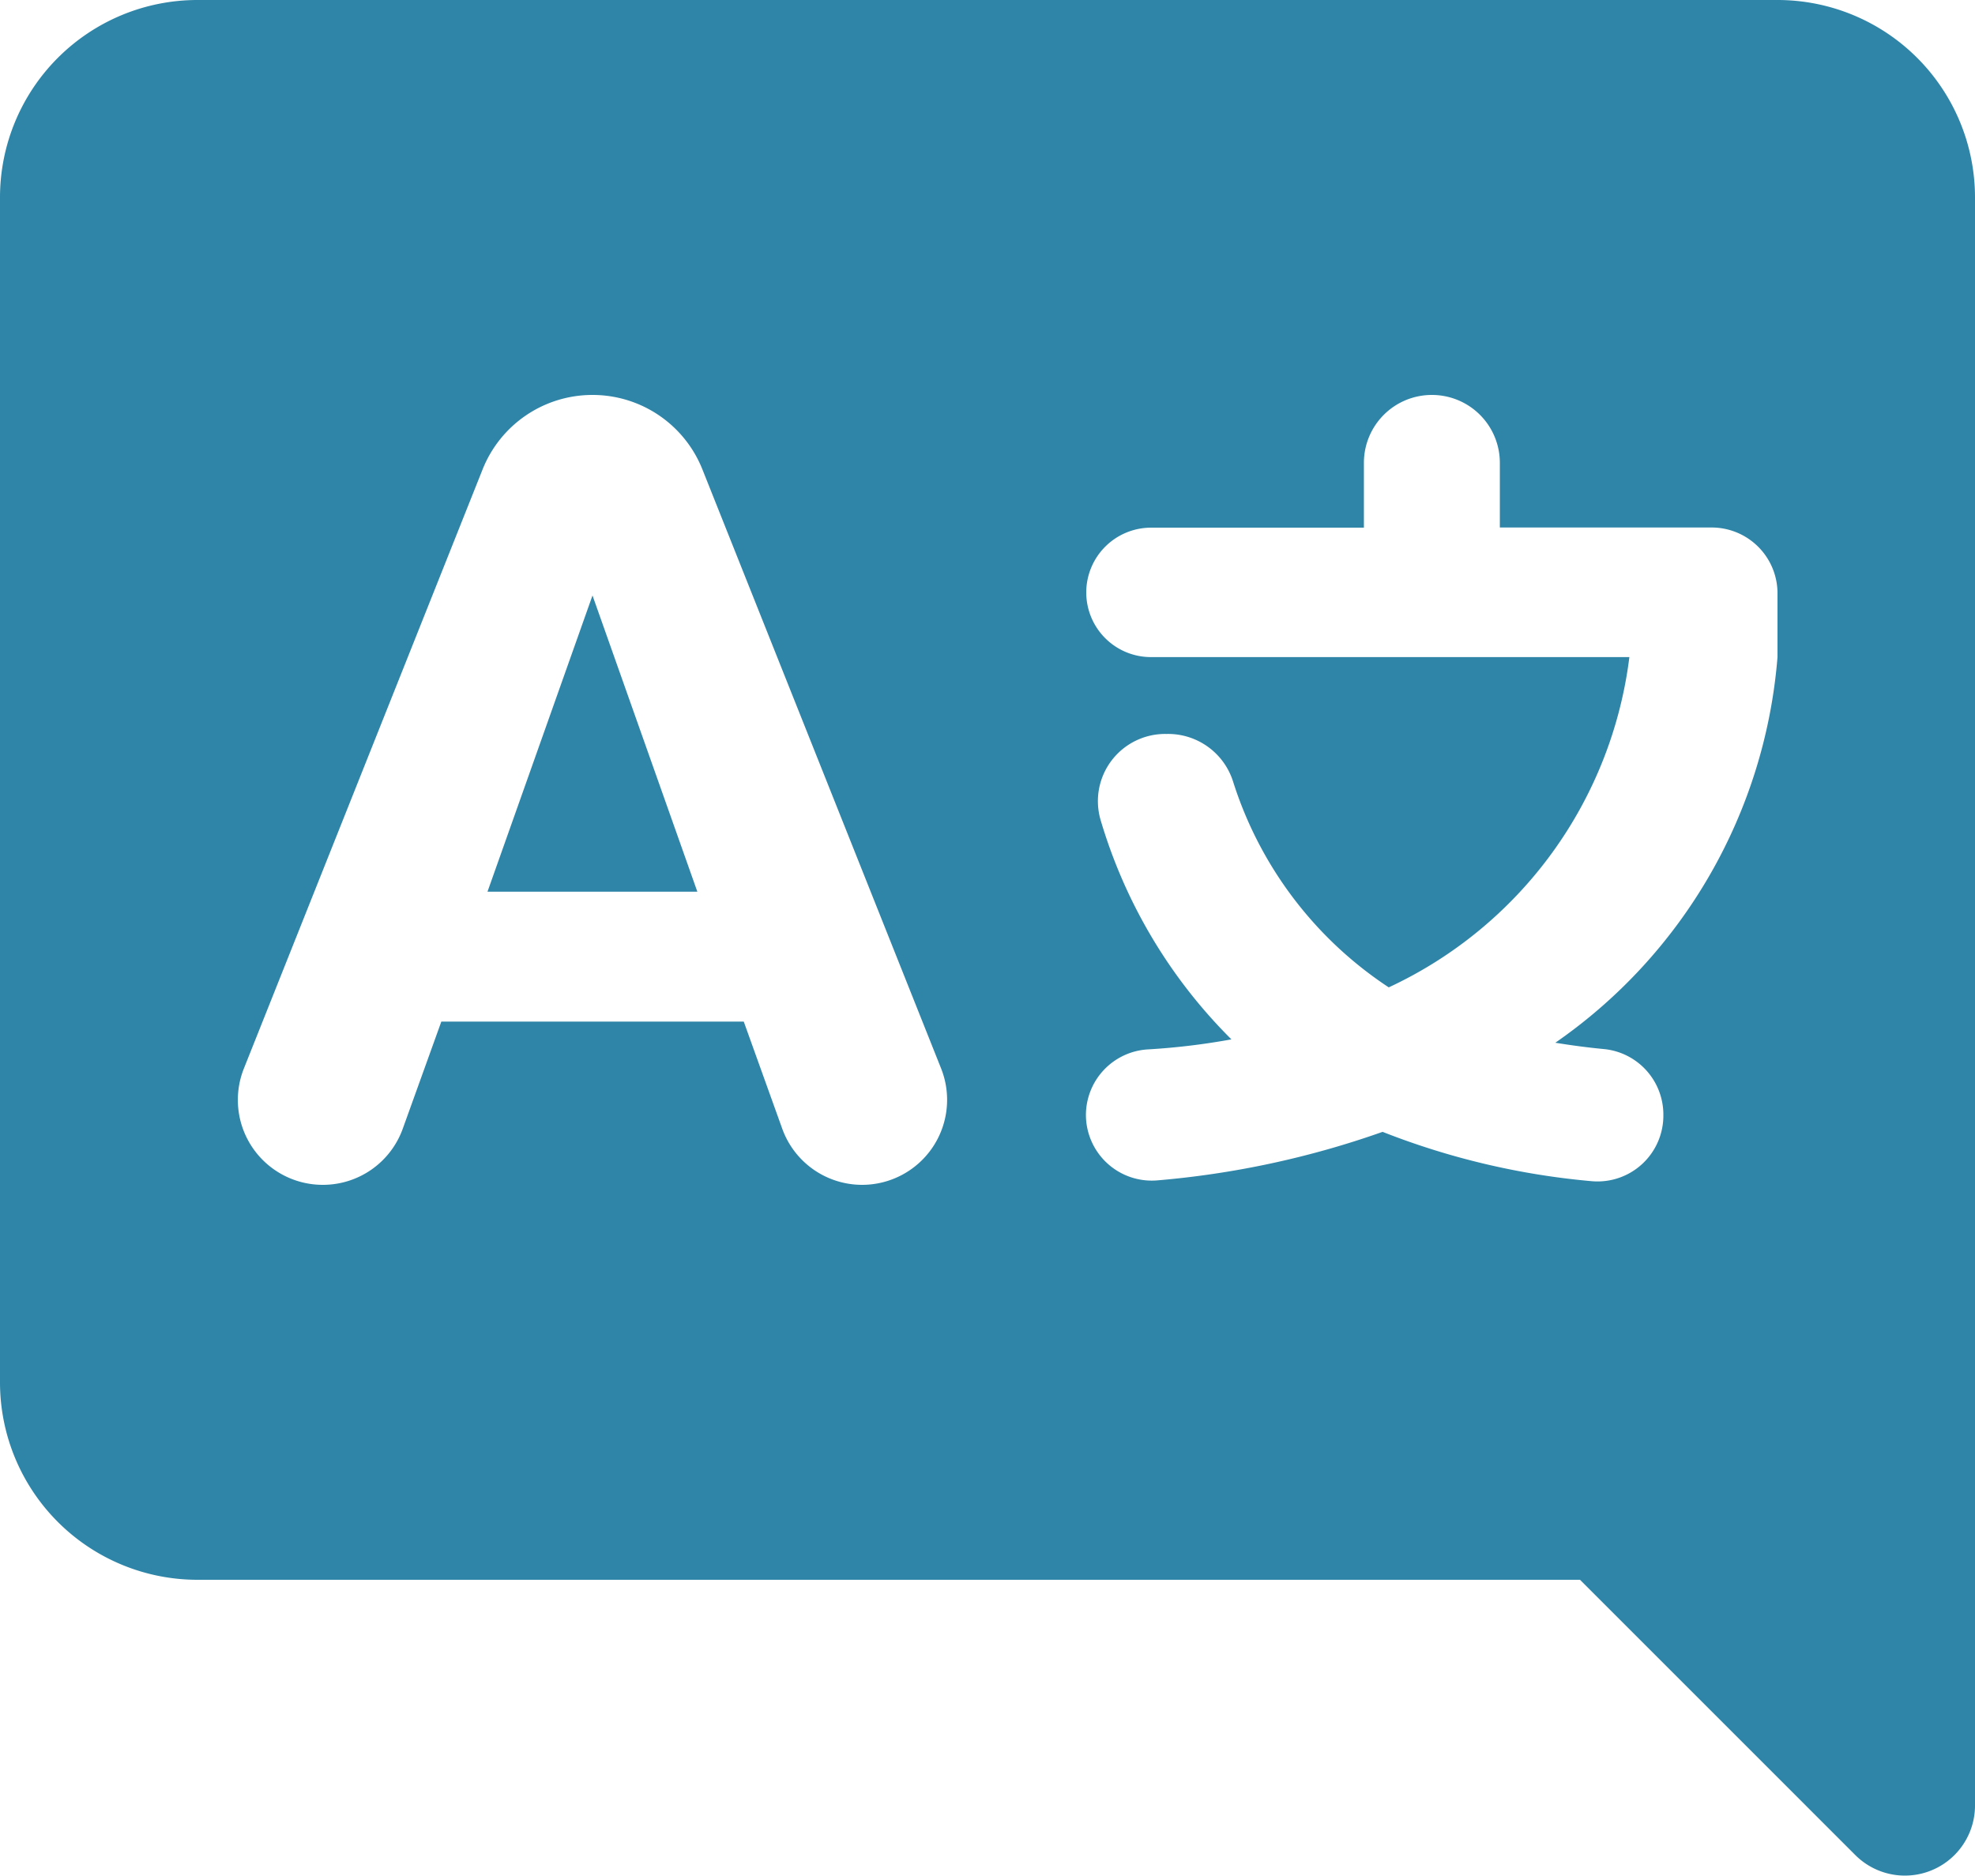 <?xml version="1.0" encoding="UTF-8"?> <svg xmlns="http://www.w3.org/2000/svg" width="24" height="22.797" viewBox="0 0 24 22.797"><path d="M4.4,3A2.4,2.4,0,0,0,2,5.4V19.8a2.4,2.4,0,0,0,2.4,2.4H21.2l3.346,3.346a.852.852,0,0,0,1.454-.6V5.4A2.4,2.4,0,0,0,23.6,3ZM9.2,7.8h0a1.436,1.436,0,0,1,1.336.906l2.9,7.279a1.033,1.033,0,0,1-.959,1.415h0a1.032,1.032,0,0,1-.972-.684l-.467-1.3H7.363l-.468,1.3a1.031,1.031,0,0,1-.972.684h0a1.032,1.032,0,0,1-.959-1.415l2.9-7.279A1.436,1.436,0,0,1,9.2,7.8Zm10.2,0h0a.825.825,0,0,1,.826.824v.787H22.8a.8.8,0,0,1,.8.8v.775a6.312,6.312,0,0,1-2.7,4.687c.193.031.39.058.593.077a.8.8,0,0,1,.72.8h0a.8.8,0,0,1-.866.806,9.124,9.124,0,0,1-2.546-.6,10.975,10.975,0,0,1-2.74.59.8.8,0,0,1-.865-.8h0a.8.8,0,0,1,.75-.792,8.333,8.333,0,0,0,1.018-.122,6.261,6.261,0,0,1-1.592-2.674.817.817,0,0,1,.792-1.038h.02a.828.828,0,0,1,.8.578A4.688,4.688,0,0,0,18.876,15,5.125,5.125,0,0,0,21.8,10.986H15.988A.786.786,0,0,1,15.2,10.2h0a.788.788,0,0,1,.787-.787h2.587V8.624A.825.825,0,0,1,19.4,7.8ZM9.2,10.237l-1.276,3.6h2.55Z" transform="translate(-2 -3)" fill="#2e85a8"></path></svg> 